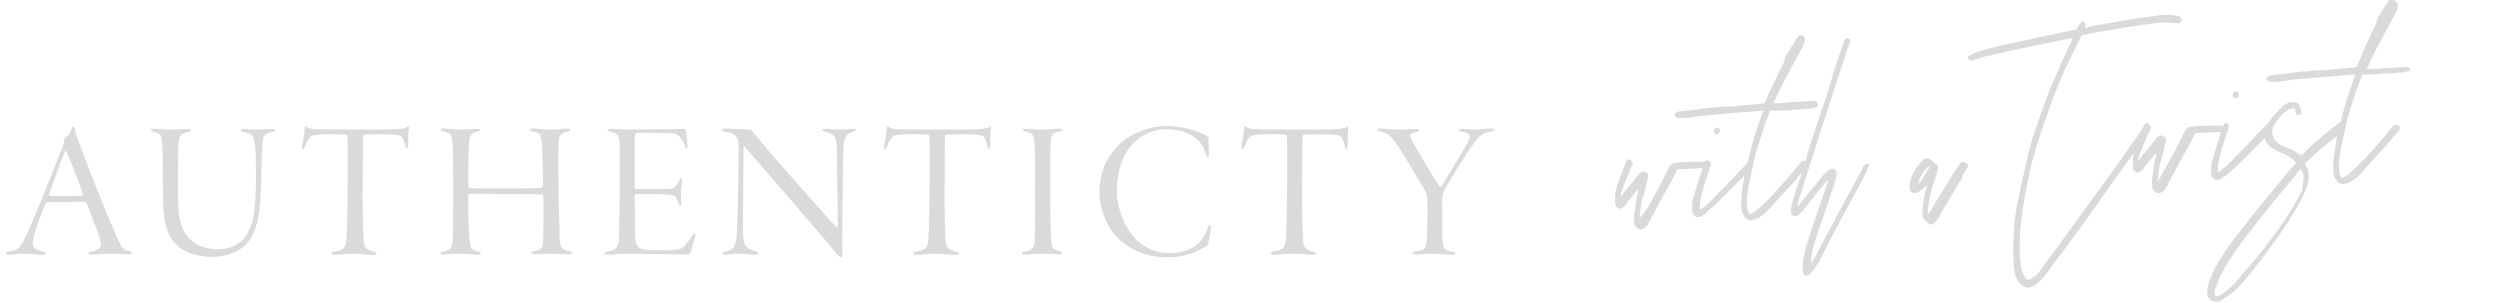 <svg xmlns="http://www.w3.org/2000/svg" width="404" height="49" viewBox="0 0 404 49" fill="none"><g clip-path="url(#clip0)"><path d="M338.527 4.126C341.781 3.611 345.035 2.923 348.288 2.579C349.145 2.407 350.001 2.407 350.857 2.407C351.2 2.407 351.714 2.579 352.056 2.579C352.227 2.579 352.227 2.579 352.227 2.751C352.399 2.923 352.57 3.095 352.57 3.267C352.57 3.439 352.399 3.611 352.056 3.782H351.885C350.686 3.611 349.316 3.611 348.117 3.782C345.035 4.126 342.294 4.642 339.212 5.158C338.356 5.33 337.328 5.502 336.472 5.674C336.3 5.674 336.3 5.674 336.3 5.846C335.444 7.737 334.417 9.628 333.56 11.519C332.019 14.958 330.82 18.396 329.621 22.007C328.765 24.586 328.08 27.165 327.566 29.916C327.224 31.635 326.881 33.354 326.71 35.074C326.539 36.621 326.368 38.168 326.368 39.544C326.368 40.919 326.368 42.295 326.71 43.67C326.881 44.014 326.881 44.186 327.053 44.53C327.395 45.218 327.909 45.389 328.423 44.874C328.765 44.702 329.279 44.358 329.45 44.014C330.135 43.154 330.82 42.123 331.505 41.263C333.56 38.512 335.444 35.761 337.499 33.011C339.897 29.744 342.294 26.477 344.521 23.21C345.206 22.351 345.891 21.319 346.576 20.288C346.747 19.944 347.09 19.944 347.261 20.116C347.432 20.288 347.603 20.632 347.432 20.976C347.261 21.491 346.918 21.835 346.576 22.351C343.493 26.477 340.582 30.604 337.671 34.73C335.615 37.653 333.56 40.404 331.334 43.326C330.82 44.186 330.135 45.046 329.279 45.733C328.936 46.077 328.594 46.249 328.251 46.421C327.566 46.593 326.881 46.421 326.368 45.733C325.854 45.218 325.682 44.53 325.511 43.842C325.34 42.467 325.34 41.263 325.34 40.06C325.34 38.684 325.511 37.309 325.511 36.105C325.682 34.73 325.854 33.354 326.196 31.979C326.539 30.088 327.053 28.197 327.395 26.477C327.909 24.07 328.594 21.663 329.45 19.428C330.82 15.302 332.533 11.347 334.417 7.393C334.588 7.049 334.759 6.705 334.93 6.189C334.759 6.189 334.759 6.189 334.759 6.189C331.848 6.705 328.936 7.393 326.196 7.909C324.484 8.253 322.6 8.768 320.887 9.112C320.202 9.284 319.517 9.456 318.832 9.8C318.661 9.8 318.318 9.8 318.147 9.628C317.976 9.456 317.976 9.112 318.318 8.94C318.661 8.768 319.003 8.597 319.346 8.425C320.545 8.081 321.915 7.737 323.114 7.393C325.854 6.877 328.594 6.189 331.163 5.674C332.533 5.33 333.903 5.158 335.273 4.814C335.444 4.814 335.444 4.814 335.615 4.642C335.787 4.298 335.958 3.954 336.129 3.782C336.3 3.611 336.472 3.439 336.643 3.439C336.814 3.611 336.985 3.611 336.985 3.954C336.985 4.126 336.985 4.298 336.985 4.47C336.985 4.47 336.985 4.642 336.814 4.642C337.499 4.298 338.013 4.298 338.527 4.126Z" fill="#D9DAD9"></path><path d="M359.42 21.319C357.879 21.319 356.338 21.491 354.796 21.491C354.283 22.351 353.94 23.21 353.426 24.07C352.399 25.961 351.2 28.025 350.172 30.088C350.001 30.432 349.83 30.775 349.487 30.947C349.487 31.119 349.316 31.119 349.145 31.119C348.631 31.463 347.946 30.947 347.775 30.26C347.775 29.744 347.775 29.4 347.775 28.884C347.946 27.509 348.117 26.133 348.46 24.93C348.46 24.758 348.46 24.758 348.46 24.758L347.775 25.446C347.432 25.961 346.918 26.477 346.576 26.993C346.405 27.165 346.233 27.509 345.891 27.681C345.72 27.853 345.548 27.853 345.377 27.853C345.035 27.853 344.692 27.509 344.692 26.993C344.692 26.477 344.692 25.961 344.692 25.446C344.863 24.586 345.206 23.554 345.548 22.695L346.405 20.46L346.576 20.116C346.576 20.116 346.747 19.772 347.09 19.944C347.261 19.944 347.261 20.116 347.261 20.116C347.604 20.288 347.604 20.632 347.432 20.803C346.918 22.007 346.576 23.039 346.062 24.242C345.548 25.274 345.548 25.961 345.548 25.961L345.72 25.79C346.576 24.586 347.604 23.554 348.46 22.351C348.631 22.179 348.802 22.007 348.974 22.007C349.145 21.835 349.316 21.835 349.659 22.007C350.001 22.179 350.001 22.351 350.001 22.695C350.001 22.867 350.001 23.21 349.83 23.383C349.659 24.586 349.316 25.617 348.974 26.821C348.802 27.681 348.802 28.368 348.631 29.228V29.4L348.802 29.228C349.487 28.025 350.172 26.649 350.857 25.446C351.714 24.07 352.399 22.523 353.084 21.147C353.426 20.46 354.111 20.46 354.111 20.46C355.653 20.288 357.194 20.288 358.735 20.288C359.078 20.288 359.249 20.46 359.42 20.803C359.934 21.147 359.763 21.319 359.42 21.319Z" fill="#D9DAD9"></path><path d="M366.955 21.147C366.613 21.491 366.27 21.835 365.928 22.351C365.072 23.211 364.044 24.242 363.188 25.102L363.016 25.274C362.845 25.446 362.503 25.79 362.331 25.962C361.646 26.649 360.79 27.509 359.934 28.197C359.934 28.197 359.763 28.197 359.763 28.369C359.591 28.54 359.591 28.54 359.42 28.54C358.392 29.4 357.879 29.056 357.536 28.712C357.365 28.54 357.365 28.54 357.365 28.197C357.194 27.681 357.365 26.993 357.365 26.477C357.536 25.79 357.707 25.274 359.249 20.288C359.42 19.944 359.591 19.772 359.934 19.944C360.105 20.116 360.276 20.46 360.105 20.804C359.763 21.835 359.42 22.867 359.078 23.898C358.906 24.586 358.735 25.274 358.564 25.962C358.392 26.477 358.392 27.337 358.392 27.853C358.392 27.853 359.249 27.509 361.304 25.274L362.503 24.07C363.701 22.867 364.9 21.491 366.099 20.288C366.613 19.944 367.298 20.804 366.955 21.147ZM360.79 15.302C360.79 15.13 360.961 14.786 361.304 14.786C361.646 14.786 361.818 14.958 361.818 15.302C361.818 15.646 361.646 15.818 361.304 15.818C360.961 15.989 360.79 15.646 360.79 15.302Z" fill="#D9DAD9"></path><path d="M378.601 21.319C377.745 22.007 376.889 22.523 376.032 23.211C374.833 24.242 373.635 25.274 372.436 26.477C372.607 26.649 372.607 26.649 372.607 26.821C372.778 26.993 372.778 27.165 372.95 27.337C373.121 28.197 373.121 28.884 372.95 29.744C372.607 30.776 372.093 31.807 371.58 32.839C370.381 34.902 369.182 36.793 367.812 38.684C366.099 41.091 364.387 43.326 362.503 45.562C361.818 46.421 360.962 47.109 360.105 47.797C359.592 48.14 359.249 48.312 358.735 48.656C357.536 49 356.68 48.484 356.68 47.281C356.68 46.593 356.851 45.905 357.023 45.389C357.536 44.186 358.05 42.983 358.735 41.951C359.763 40.232 360.962 38.684 362.332 36.965C364.387 34.214 366.613 31.635 368.839 28.884C369.524 28.025 370.723 26.649 371.066 26.305C370.895 26.133 370.723 25.962 370.552 25.79C370.381 25.618 370.21 25.618 370.038 25.446C370.038 25.446 370.038 25.446 369.867 25.274C369.182 24.93 368.497 24.586 367.983 24.414C367.641 24.242 367.469 24.07 367.127 23.898C366.784 23.726 366.613 23.555 366.442 23.211C366.271 23.039 366.099 22.695 365.928 22.351C365.586 21.319 366.099 20.46 366.442 19.944C366.442 19.944 366.442 19.772 366.613 19.772C367.298 18.74 368.154 17.881 369.011 17.021C369.524 16.677 370.038 16.505 370.552 16.505C371.237 16.505 371.751 16.849 371.751 17.537C371.751 17.709 371.922 17.881 371.922 18.053C371.922 18.225 371.751 18.569 371.58 18.569C371.408 18.569 371.066 18.569 371.066 18.397C370.895 18.225 370.895 17.881 370.895 17.537H370.723C370.552 17.537 370.552 17.537 370.552 17.537C370.552 17.537 370.552 17.537 370.381 17.537C369.353 17.709 368.497 18.74 367.812 19.772C367.641 19.944 367.641 20.116 367.469 20.288C367.298 20.46 366.784 21.835 367.812 22.867C367.983 22.867 367.983 23.039 367.983 23.039C368.154 23.211 368.497 23.383 368.839 23.555C369.182 23.726 369.696 23.898 370.038 24.07C370.552 24.242 371.066 24.586 371.58 24.93C371.58 24.93 371.751 25.102 371.922 25.102C373.806 23.211 376.032 21.319 378.087 19.772C378.259 19.6 378.601 19.772 378.772 19.944C378.944 20.804 378.772 21.147 378.601 21.319ZM372.265 28.54C372.265 28.025 372.093 27.681 371.751 27.337C371.408 27.509 371.237 27.853 371.066 28.197C368.326 31.463 365.586 34.73 363.017 38.169C361.818 39.716 360.619 41.435 359.592 43.154C359.078 44.186 358.393 45.218 358.221 46.249C357.879 46.593 357.879 46.937 357.879 47.281C357.879 47.797 358.05 47.968 358.564 47.797C358.907 47.625 359.249 47.453 359.42 47.281C360.105 46.765 360.619 46.249 361.304 45.562C362.332 44.358 363.53 42.983 364.558 41.779C366.613 39.2 368.668 36.621 370.381 33.698C371.066 32.667 371.58 31.635 372.093 30.604C372.093 29.916 372.265 29.228 372.265 28.54Z" fill="#D9DAD9"></path><path d="M389.219 11.519C389.048 11.519 388.705 11.519 388.534 11.691C387.678 11.691 386.821 11.863 385.794 11.863C384.938 11.863 384.081 12.035 383.054 12.035C382.711 12.035 382.369 12.035 382.026 12.035H381.855C381.684 12.035 381.684 12.035 381.684 12.207C381.341 13.067 380.999 13.926 380.656 14.958C380.142 16.677 379.457 18.396 379.115 20.288C378.772 22.007 378.259 23.726 378.087 25.446C377.916 26.305 377.916 27.165 378.087 28.025C378.087 28.197 378.259 28.369 378.259 28.54C378.259 28.712 378.43 28.712 378.601 28.712C378.944 28.54 379.286 28.369 379.457 28.197C380.314 27.509 381.17 26.649 382.026 25.79C383.568 24.07 385.109 22.351 386.479 20.632C386.65 20.46 386.65 20.46 386.821 20.288C386.993 20.116 387.335 20.116 387.678 20.288C387.849 20.46 387.849 20.803 387.678 21.147C386.821 22.007 386.136 22.867 385.28 23.898C384.081 25.102 382.882 26.477 381.684 27.853C381.17 28.369 380.485 29.056 379.8 29.4C379.457 29.572 378.944 29.744 378.601 29.744C378.087 29.744 377.745 29.4 377.402 28.884C377.06 28.369 377.06 27.853 377.06 27.165C377.06 25.274 377.402 23.554 377.745 21.663C377.916 21.147 377.916 20.803 378.087 20.46C378.772 17.365 379.629 14.614 380.656 12.035L376.203 12.379C375.518 12.379 374.662 12.551 373.977 12.551C372.778 12.723 371.579 12.723 370.552 12.895C369.353 13.067 368.326 13.239 367.127 13.239C366.784 13.239 366.271 13.067 366.271 12.723C366.271 12.379 366.784 12.207 366.784 12.207C367.812 12.035 368.668 12.035 369.696 11.863C370.894 11.691 371.922 11.519 373.121 11.519C373.977 11.347 374.833 11.347 375.861 11.347C376.888 11.175 378.087 11.175 379.115 11.004C379.286 11.004 379.286 11.004 379.457 11.004L380.827 10.832C382.369 7.049 383.739 4.298 384.081 3.611V3.439C384.081 3.439 384.081 3.439 384.081 3.267C384.595 2.235 385.28 1.204 385.965 0.172C386.136 3.34084e-05 386.136 -0.172 386.308 -0.344C386.65 3.33786e-05 386.821 3.34084e-05 387.164 0.172C387.335 0.344 387.506 0.516 387.506 0.86C387.506 1.204 387.335 1.375 387.335 1.719C386.479 3.267 385.794 4.642 384.938 6.19C384.081 7.737 383.225 9.456 382.54 11.004C382.54 11.004 382.54 11.175 382.369 11.175H382.54C382.711 11.175 382.711 11.175 382.882 11.175C383.054 11.175 383.396 11.175 383.568 11.175C384.253 11.175 384.938 11.004 385.451 11.004C386.479 11.004 387.506 10.832 388.705 10.832C388.876 10.832 388.876 10.832 389.048 10.832C389.219 10.832 389.562 11.004 389.562 11.347C389.562 11.175 389.39 11.519 389.219 11.519Z" fill="#D9DAD9"></path><path d="M275.728 27.165C274.187 27.165 272.646 27.337 271.104 27.337C270.59 28.197 270.248 29.056 269.734 29.916C268.707 31.807 267.508 33.87 266.48 35.933C266.309 36.277 266.138 36.621 265.795 36.793C265.795 36.965 265.624 36.965 265.453 36.965C264.939 37.309 264.254 36.793 264.083 36.105C264.083 35.59 264.083 35.246 264.083 34.73C264.254 33.354 264.425 31.979 264.768 30.776C264.768 30.604 264.768 30.604 264.768 30.604L264.083 31.291C263.74 31.807 263.226 32.323 262.884 32.839C262.713 33.011 262.541 33.354 262.199 33.526C262.028 33.698 261.856 33.698 261.685 33.698C261.343 33.698 261 33.354 261 32.839C261 32.323 261 31.807 261 31.291C261.171 30.432 261.514 29.4 261.856 28.54L262.713 26.305L262.884 25.962C262.884 25.962 263.055 25.618 263.398 25.79C263.569 25.79 263.569 25.962 263.569 25.962C263.911 26.133 263.911 26.477 263.74 26.649C263.226 27.853 262.884 28.884 262.37 30.088C261.856 31.119 261.856 31.807 261.856 31.807L262.028 31.635C262.884 30.432 263.911 29.4 264.768 28.197C264.939 28.025 265.11 27.853 265.281 27.853C265.453 27.681 265.624 27.681 265.966 27.853C266.309 28.025 266.309 28.197 266.309 28.54C266.309 28.712 266.309 29.056 266.138 29.228C265.966 30.432 265.624 31.463 265.281 32.667C265.11 33.526 265.11 34.214 264.939 35.074V35.246L265.11 35.074C266.138 33.87 266.823 32.667 267.508 31.291C268.364 29.916 269.049 28.369 269.734 26.993C270.077 26.305 270.762 26.305 270.762 26.305C272.303 26.133 273.844 26.133 275.386 26.133C275.728 26.133 275.899 26.305 276.071 26.649C276.242 26.993 275.899 27.165 275.728 27.165Z" fill="#D9DAD9"></path><path d="M283.092 26.993C282.75 27.337 282.407 27.681 282.065 28.197C281.208 29.056 280.181 30.088 279.325 30.947L279.153 31.119C278.982 31.291 278.64 31.635 278.468 31.807C277.783 32.495 276.927 33.354 276.071 34.042C276.071 34.042 275.899 34.042 275.899 34.214C275.728 34.386 275.728 34.386 275.557 34.558C274.529 35.418 274.016 35.074 273.673 34.73C273.502 34.558 273.502 34.558 273.502 34.214C273.331 33.698 273.502 33.011 273.502 32.495C273.673 31.807 273.844 31.291 275.386 26.305C275.557 25.961 275.728 25.79 276.071 25.961C276.413 26.133 276.585 26.477 276.413 26.821C276.071 27.853 275.728 28.884 275.386 29.916C275.214 30.604 275.043 31.291 274.872 31.979C274.701 32.495 274.701 33.354 274.701 33.87C274.701 33.87 275.557 33.526 277.612 31.291L278.811 30.088C280.01 28.884 281.208 27.509 282.407 26.305C282.75 25.79 283.606 26.477 283.092 26.993ZM276.927 21.147C276.927 20.976 277.098 20.632 277.441 20.632C277.783 20.632 277.955 20.803 277.955 21.147C277.955 21.491 277.783 21.663 277.441 21.663C277.27 21.835 276.927 21.491 276.927 21.147Z" fill="#D9DAD9"></path><path d="M293.539 17.365C293.368 17.365 293.025 17.365 292.854 17.537C291.998 17.537 291.141 17.709 290.114 17.709C289.258 17.881 288.23 17.881 287.374 17.881C287.031 17.881 286.689 17.881 286.346 17.881H286.175C286.004 17.881 286.004 17.881 286.004 18.053C285.661 18.912 285.319 19.772 284.976 20.804C284.462 22.523 283.777 24.242 283.435 26.133C283.092 27.853 282.579 29.572 282.407 31.291C282.236 32.151 282.236 33.011 282.407 33.87C282.407 34.042 282.579 34.214 282.579 34.386C282.579 34.558 282.75 34.558 282.921 34.558C283.264 34.386 283.606 34.214 283.777 34.042C284.634 33.355 285.49 32.495 286.346 31.635C287.888 29.916 289.429 28.197 290.799 26.477C290.97 26.305 290.97 26.305 291.141 26.133C291.313 25.962 291.655 25.962 291.998 26.133C292.169 26.305 292.169 26.649 291.998 26.993C291.141 27.853 290.456 28.712 289.6 29.744C288.401 30.947 287.203 32.323 286.004 33.698C285.49 34.214 284.805 34.902 284.12 35.246C283.777 35.418 283.264 35.59 282.921 35.59C282.407 35.59 282.065 35.246 281.722 34.73C281.38 34.214 281.38 33.698 281.38 33.011C281.38 31.119 281.722 29.4 282.065 27.509C282.236 26.993 282.236 26.649 282.407 26.305C283.092 23.211 283.949 20.46 284.976 17.881L280.524 18.225C279.838 18.225 278.982 18.397 278.297 18.397C277.098 18.569 275.9 18.569 274.872 18.74C273.673 18.912 272.646 19.084 271.447 19.084C271.104 19.084 270.591 18.912 270.591 18.569C270.591 18.225 271.104 18.053 271.104 18.053C272.132 17.881 272.988 17.881 274.016 17.709C275.215 17.537 276.242 17.365 277.441 17.365C278.297 17.193 279.153 17.193 280.181 17.193C281.209 17.021 282.407 17.021 283.435 16.849C283.606 16.849 283.606 16.849 283.777 16.849L285.147 16.677C286.689 13.239 288.059 10.488 288.401 9.8V9.628C288.401 9.628 288.401 9.628 288.401 9.456C288.915 8.425 289.6 7.393 290.285 6.361C290.456 6.19 290.456 6.018 290.628 5.846C290.799 5.674 291.141 5.674 291.313 5.674C291.484 5.846 291.655 6.018 291.655 6.361C291.655 6.705 291.484 6.877 291.484 7.221C290.628 8.768 289.943 10.144 289.086 11.691C288.23 13.239 287.374 14.958 286.689 16.505C286.689 16.505 286.689 16.677 286.518 16.677H286.689C286.86 16.677 286.86 16.677 287.031 16.677C287.203 16.677 287.545 16.677 287.716 16.677C288.401 16.677 289.086 16.505 289.6 16.505C290.628 16.505 291.655 16.333 292.854 16.333C293.025 16.333 293.025 16.333 293.197 16.333C293.368 16.333 293.71 16.505 293.71 16.849C293.882 17.021 293.71 17.193 293.539 17.365Z" fill="#D9DAD9"></path><path d="M301.93 26.993C301.759 27.165 301.759 27.337 301.759 27.509C301.588 27.681 301.588 28.025 301.417 28.197L295.594 39.028C295.08 40.06 294.566 41.091 294.053 42.123V42.295L293.881 42.467L293.71 42.639C293.196 43.498 292.34 44.702 291.826 44.53C291.313 44.53 291.313 43.67 291.313 43.154C291.313 42.295 291.484 41.607 291.484 41.607C291.655 40.748 291.826 39.716 292.169 38.856C293.196 35.761 294.224 32.667 295.251 29.744C295.251 29.572 295.423 29.4 295.423 29.228C295.251 29.228 295.08 29.228 295.08 29.4C293.881 30.776 292.683 32.323 291.484 33.87C291.313 34.214 290.97 34.386 290.628 34.73C290.456 34.902 290.285 34.902 290.114 34.902C289.771 34.902 289.429 34.73 289.429 34.386C289.429 34.214 289.429 33.87 289.429 33.698C289.6 32.667 289.942 31.635 290.285 30.604C290.456 30.088 290.628 29.572 290.799 29.056L291.826 25.79C291.998 25.618 291.998 25.274 291.998 25.102C292.683 22.867 293.539 20.46 294.224 18.225C295.08 15.99 295.765 13.583 296.45 11.176C296.964 9.628 297.478 8.253 297.992 6.705C297.992 6.533 298.163 6.533 298.163 6.362C298.334 6.19 298.505 6.19 298.677 6.19C298.848 6.19 299.019 6.362 299.019 6.705C299.019 6.877 299.019 6.877 298.848 7.049C298.505 8.081 298.163 9.112 297.82 10.144C296.622 13.583 295.594 17.193 294.395 20.632C293.196 24.414 291.998 28.197 290.799 31.979C290.628 32.323 290.628 32.839 290.456 33.183C290.456 33.183 290.456 33.355 290.628 33.355C290.628 33.183 290.799 33.183 290.799 33.011C291.998 31.463 293.368 29.916 294.566 28.369C294.738 28.197 295.08 27.853 295.251 27.681C295.423 27.509 295.594 27.509 295.765 27.337C296.279 27.165 296.622 27.337 296.793 27.853C296.793 28.025 296.793 28.197 296.793 28.369C296.622 29.228 296.279 30.26 295.936 31.119C295.08 33.87 294.053 36.621 293.196 39.372C293.025 39.888 293.025 40.232 292.854 40.748C292.683 41.435 292.683 41.951 292.683 42.295L292.511 42.811C292.854 42.295 293.025 41.951 293.368 41.435C294.053 40.232 294.566 39.028 295.251 37.825L300.56 28.025C300.732 27.853 300.732 27.509 301.245 26.649C301.417 26.477 301.759 26.477 301.93 26.477C302.102 26.305 302.102 26.649 301.93 26.993Z" fill="#D9DAD9"></path><path d="M318.029 26.993C317.686 27.509 317.344 27.853 317.172 28.369V28.54C317.001 28.884 316.83 29.228 316.659 29.4L313.405 34.902V35.074C313.234 35.246 312.72 36.105 312.206 36.277C312.035 36.277 312.035 36.277 312.035 36.277C311.864 36.277 311.521 36.105 311.35 35.761C310.665 35.418 310.665 34.902 310.665 34.558C310.665 33.354 310.836 32.151 311.178 30.776C311.178 30.604 311.35 30.26 311.35 29.916C311.35 29.916 311.178 29.916 311.178 30.088C311.178 30.088 311.007 30.088 311.007 30.26C310.665 30.604 309.637 31.463 309.123 31.119C309.123 31.119 309.123 31.119 308.952 31.119C308.781 30.947 308.61 30.604 308.61 30.26C308.61 29.744 308.61 29.4 308.781 29.056C308.781 28.884 309.466 26.993 310.665 25.961C310.836 25.961 310.836 25.79 310.836 25.79C311.007 25.618 311.35 25.618 311.692 25.618C312.035 25.79 312.206 25.961 312.377 26.133L312.549 26.305C313.062 26.477 313.234 26.821 313.234 27.165C313.062 27.509 313.062 27.853 312.891 28.369C312.549 29.572 312.035 30.604 311.864 31.807C311.692 32.667 311.521 33.526 311.521 34.558C311.521 34.73 311.521 34.73 311.521 34.73C311.692 34.386 312.035 34.042 312.206 33.698C312.549 33.182 312.891 32.495 313.234 31.979L314.946 29.228L315.974 27.509C316.316 27.165 316.487 26.649 316.83 26.305C317.001 26.133 317.344 26.133 317.515 26.305C318.2 26.477 318.029 26.821 318.029 26.993ZM311.864 26.821C311.864 26.821 311.007 27.165 310.493 28.369C310.322 28.54 309.98 29.572 309.98 29.744C310.322 29.4 310.665 29.056 310.836 28.54C311.864 27.165 311.864 26.821 311.864 26.821Z" fill="#D9DAD9"></path></g><path d="M11.848 20.424C11.688 20.424 11.656 20.584 11.592 20.744C11.464 21.48 10.792 22.12 10.44 22.376C10.376 22.408 10.344 22.6 10.344 22.728C10.344 22.984 10.312 23.208 10.152 23.624C8.296 28.392 5.48 35.4 4.552 37.384C3.336 40.072 3.048 40.36 1.576 40.648C1.256 40.712 0.936 40.776 0.936 40.936C0.936 41.096 1.128 41.16 1.48 41.16C2.248 41.16 2.856 41 3.656 41C4.808 41 6.12 41.16 6.728 41.16C7.08 41.16 7.368 41.096 7.368 40.936C7.368 40.84 7.208 40.712 6.888 40.616C6.248 40.488 5.832 40.36 5.544 40.072C5.192 39.72 5.192 39.112 5.544 37.896C5.992 36.328 6.92 33.96 7.208 33.256C7.336 33 7.528 32.648 7.688 32.648C8.392 32.648 12.424 32.648 13.64 32.584C13.768 32.584 13.96 32.744 14.056 32.968C15.144 35.784 16.232 38.632 16.296 39.176C16.328 39.88 16.136 40.424 14.856 40.616C14.536 40.648 14.248 40.776 14.248 40.904C14.248 41.064 14.44 41.128 14.792 41.128C15.56 41.128 16.776 41 17.96 41C19.624 41 20.136 41.096 20.744 41.096C21.032 41.096 21.32 41.032 21.32 40.872C21.32 40.776 21.16 40.648 20.776 40.584C19.976 40.392 19.656 40.104 18.856 38.216C16.872 33.704 15.144 29.352 12.904 23.4C12.488 22.312 12.168 21.448 12.072 20.744C12.008 20.552 11.944 20.424 11.848 20.424ZM13.352 31.56C13 31.688 11.688 31.688 10.568 31.688C9.448 31.688 8.648 31.688 8.04 31.656C7.912 31.656 7.912 31.432 7.944 31.368C8.392 30.056 9.704 26.376 10.472 24.552C10.568 24.328 10.632 24.232 10.728 24.488C11.208 25.576 12.072 27.624 13.352 31.24C13.416 31.4 13.416 31.528 13.352 31.56Z" fill="#D9DAD9"></path><path d="M24.336 20.936C24.336 21.096 24.56 21.192 24.72 21.256C26.032 21.608 26.096 21.8 26.224 23.4C26.32 25.288 26.288 30.312 26.352 32.744C26.48 36.648 27.184 38.536 29.136 40.072C30.416 41.064 32.432 41.512 34.128 41.512C35.664 41.512 38.096 41.224 39.76 39.464C41.584 37.512 41.904 34.76 42.096 31.88C42.256 29.864 42.256 25.608 42.384 23.656C42.48 22.216 42.544 21.576 43.824 21.352C44.336 21.256 44.496 21.16 44.496 21C44.496 20.904 44.272 20.84 43.92 20.84C43.152 20.84 42.32 20.936 41.616 20.936C40.624 20.936 40.08 20.84 39.408 20.84C39.056 20.84 38.896 20.904 38.896 21.064C38.896 21.16 39.12 21.32 39.376 21.352C39.6 21.384 39.92 21.448 40.208 21.544C41.104 21.864 41.36 22.28 41.36 28.36C41.36 29.416 41.328 30.92 41.264 32.104C41.04 38.408 38.672 40.264 35.056 40.264C33.552 40.264 31.76 39.784 30.544 38.504C29.456 37.384 28.848 35.496 28.816 33.16C28.752 31.56 28.752 27.24 28.816 24.2C28.816 22.696 28.752 21.608 30.384 21.352C30.64 21.288 30.896 21.192 30.896 21.032C30.896 20.936 30.736 20.84 30.384 20.84C29.648 20.84 28.72 20.936 27.76 20.936C26.608 20.936 25.68 20.808 24.912 20.808C24.624 20.808 24.336 20.808 24.336 20.936Z" fill="#D9DAD9"></path><path d="M53.532 40.904C53.532 41.064 53.692 41.192 54.108 41.192C54.62 41.192 55.58 41 57.212 41C58.492 41 59.484 41.192 60.22 41.192C60.636 41.192 60.86 41.16 60.86 40.968C60.86 40.808 60.7 40.744 60.316 40.648C59.228 40.328 58.908 40.104 58.78 39.016C58.684 38.024 58.588 34.056 58.588 32.264C58.588 30.92 58.652 23.464 58.652 22.28C58.652 22.056 58.684 21.8 58.844 21.768C59.356 21.704 60.956 21.704 61.948 21.704C64.188 21.704 64.604 21.832 64.892 22.088C65.148 22.344 65.404 23.016 65.5 23.592C65.532 23.752 65.596 24.04 65.724 24.04C65.852 24.04 65.98 23.816 65.98 23.336C65.98 22.248 65.98 21.288 66.076 20.904C66.108 20.648 66.076 20.584 66.044 20.488C66.012 20.424 65.916 20.456 65.788 20.552C65.276 20.808 64.764 20.84 64.028 20.872C63.132 20.936 60.124 20.936 57.66 20.936C54.364 20.936 51.196 20.904 50.684 20.872C50.236 20.84 49.788 20.712 49.66 20.552C49.564 20.424 49.468 20.36 49.404 20.392C49.244 20.456 49.244 20.616 49.212 20.904C49.212 21.736 48.956 22.664 48.796 23.624C48.764 23.848 48.764 24.104 48.892 24.104C49.02 24.104 49.18 23.944 49.34 23.56C49.788 22.312 50.204 21.928 50.812 21.832C51.452 21.736 52.22 21.672 53.532 21.672C55.004 21.672 55.74 21.736 55.932 21.768C56.028 21.768 56.124 21.864 56.156 22.152C56.22 22.6 56.22 35.304 55.996 38.408C55.9 39.88 55.708 40.392 54.172 40.616C53.82 40.68 53.532 40.776 53.532 40.904Z" fill="#D9DAD9"></path><path d="M73.248 30.824C73.248 35.848 73.184 38.12 73.12 39.08C73.056 40.008 72.832 40.392 71.712 40.616C71.392 40.68 71.168 40.776 71.168 40.936C71.168 41.032 71.392 41.128 71.712 41.128C72.288 41.128 73.472 41 74.304 41C75.264 41 76.416 41.16 77.152 41.16C77.472 41.16 77.728 41.096 77.728 40.968C77.728 40.84 77.632 40.712 77.184 40.616C76.512 40.456 76.064 40.168 75.968 39.496C75.808 38.856 75.648 35.208 75.648 32.04C75.648 31.496 75.776 31.304 75.872 31.304C76.256 31.304 77.952 31.304 79.456 31.336C82.592 31.336 86.464 31.368 87.552 31.432C87.776 31.432 87.776 31.752 87.808 32.2C87.872 33.448 87.808 37.384 87.776 38.76C87.712 40.072 87.488 40.36 86.368 40.584C85.984 40.648 85.824 40.744 85.824 40.84C85.824 41.032 86.08 41.096 86.464 41.096C87.136 41.096 88.128 41 88.992 41C89.76 41 91.232 41.096 91.968 41.096C92.288 41.096 92.48 41.032 92.48 40.904C92.48 40.776 92.352 40.712 92 40.616C90.656 40.328 90.496 39.944 90.432 38.344C90.368 35.624 90.336 33.704 90.272 31.528C90.24 29.352 90.208 24.776 90.24 23.592C90.272 22.056 90.336 21.544 91.68 21.256C92 21.16 92.128 21.064 92.128 20.968C92.128 20.808 91.936 20.776 91.616 20.776C90.944 20.776 90.048 20.936 89.056 20.936C87.808 20.936 86.912 20.776 86.112 20.776C85.792 20.776 85.664 20.872 85.664 20.968C85.664 21.096 85.888 21.224 86.144 21.256C87.424 21.416 87.52 21.928 87.616 23.976C87.68 25.128 87.776 28.776 87.744 29.768C87.712 30.248 87.68 30.312 87.424 30.344C87.264 30.344 86.88 30.44 84.16 30.44C81.152 30.44 76.8 30.472 75.936 30.408C75.744 30.376 75.68 30.12 75.68 29.8C75.648 29.192 75.712 23.88 75.776 23.08C75.872 21.992 76.032 21.512 77.152 21.256C77.408 21.224 77.568 21.096 77.568 21C77.568 20.872 77.44 20.808 77.056 20.808C76.608 20.808 75.36 20.936 74.368 20.936C73.408 20.936 72.288 20.776 71.776 20.776C71.424 20.776 71.232 20.808 71.232 20.968C71.232 21.064 71.392 21.192 71.744 21.256C73.088 21.608 73.056 21.96 73.152 23.784C73.216 24.968 73.248 29.192 73.248 30.824Z" fill="#D9DAD9"></path><path d="M98.144 21C98.144 21.128 98.304 21.224 98.624 21.288C99.776 21.544 100.16 21.928 100.16 23.752C100.16 30.024 100.16 33.544 100 38.632C99.968 40.072 99.328 40.488 98.24 40.648C97.888 40.744 97.664 40.808 97.664 40.936C97.664 41.064 97.856 41.16 98.272 41.16C98.624 41.16 100.416 41 101.504 41C104.096 41 107.712 41.128 111.104 41.128C111.328 41.128 111.488 40.968 111.616 40.744C111.776 40.392 112.128 39.048 112.32 38.312C112.448 37.96 112.416 37.736 112.288 37.736C112.16 37.736 112.032 37.864 111.712 38.28C111.392 38.728 110.88 39.496 110.56 39.816C109.92 40.392 109.344 40.456 106.656 40.456C104.512 40.456 104 40.36 103.488 40.136C102.912 39.88 102.656 39.048 102.656 38.696C102.656 38.088 102.56 33.608 102.56 31.976C102.56 31.432 102.592 31.368 102.816 31.368C107.136 31.368 108 31.4 108.736 31.56C109.216 31.688 109.44 32.296 109.536 32.584C109.76 33.096 109.792 33.256 109.92 33.256C109.984 33.256 110.208 33.064 110.112 32.616C110.08 32.392 109.984 31.4 110.048 30.824C110.112 30.312 110.24 29.32 110.24 29.128C110.24 28.936 110.176 28.776 110.08 28.776C109.952 28.776 109.856 28.904 109.76 29.128C109.44 29.832 109.152 30.216 108.928 30.344C108.64 30.504 108.256 30.568 106.784 30.568H102.752C102.656 30.568 102.56 30.44 102.56 30.056C102.56 27.848 102.56 23.784 102.56 22.728C102.56 21.576 102.688 21.512 102.944 21.48C103.968 21.448 108.192 21.448 108.928 21.576C109.504 21.704 110.112 22.184 110.656 23.528C110.816 23.88 110.912 23.976 111.008 23.976C111.136 23.976 111.168 23.688 111.136 23.496C111.008 22.856 110.944 21.672 110.912 21.32C110.848 21 110.72 20.808 110.592 20.808C110.272 20.808 109.824 20.872 108.64 20.872C107.36 20.872 103.008 20.936 101.312 20.936C100.384 20.936 99.392 20.808 98.624 20.808C98.368 20.808 98.144 20.904 98.144 21Z" fill="#D9DAD9"></path><path d="M116.664 21C116.664 21.16 116.824 21.224 117.272 21.288C117.976 21.416 118.392 21.576 118.808 21.896C119.096 22.12 119.384 22.344 119.384 24.232C119.384 26.792 119.16 36.968 119.032 38.184C118.872 40.008 118.488 40.296 117.336 40.648C116.984 40.744 116.728 40.808 116.728 40.968C116.728 41.064 116.792 41.16 117.272 41.16C117.528 41.16 118.552 41 119.512 41C120.504 41 121.368 41.16 121.944 41.16C122.232 41.16 122.552 41.128 122.552 40.968C122.552 40.776 122.328 40.68 122.008 40.584C121.464 40.424 120.664 40.136 120.408 39.56C120.152 39.016 120.088 38.312 120.056 36.904C120.056 35.432 120.152 24.936 120.152 23.848C120.152 23.656 120.248 23.592 120.408 23.784C124.728 28.808 132.984 38.248 134.808 40.52C135.352 41.224 135.736 41.576 135.864 41.576C136.088 41.576 136.184 41.288 136.152 40.584C136.088 38.92 136.152 37.096 136.152 34.184C136.152 31.176 136.216 24.456 136.344 23.24C136.472 22.408 136.536 21.736 137.784 21.32C138.072 21.224 138.328 21.16 138.328 21C138.328 20.872 138.168 20.808 137.816 20.808C137.464 20.808 136.664 20.936 135.736 20.936C135.032 20.936 134.104 20.808 133.528 20.808C133.176 20.808 132.888 20.872 132.888 21.032C132.888 21.16 133.112 21.224 133.496 21.32C134.52 21.576 135.224 21.896 135.224 23.784C135.288 26.6 135.384 35.4 135.384 36.584C135.384 36.872 135.256 36.872 135.192 36.776C132.28 33.576 124.024 24.296 121.912 21.608C121.464 21.032 121.336 20.936 121.176 20.936C119.928 20.936 118.296 20.776 117.336 20.776C116.824 20.776 116.664 20.872 116.664 21Z" fill="#D9DAD9"></path><path d="M147.583 40.904C147.583 41.064 147.743 41.192 148.159 41.192C148.671 41.192 149.631 41 151.263 41C152.543 41 153.535 41.192 154.271 41.192C154.687 41.192 154.911 41.16 154.911 40.968C154.911 40.808 154.751 40.744 154.367 40.648C153.279 40.328 152.959 40.104 152.831 39.016C152.735 38.024 152.639 34.056 152.639 32.264C152.639 30.92 152.703 23.464 152.703 22.28C152.703 22.056 152.735 21.8 152.895 21.768C153.407 21.704 155.007 21.704 155.999 21.704C158.239 21.704 158.655 21.832 158.943 22.088C159.199 22.344 159.455 23.016 159.551 23.592C159.583 23.752 159.647 24.04 159.775 24.04C159.903 24.04 160.031 23.816 160.031 23.336C160.031 22.248 160.031 21.288 160.127 20.904C160.159 20.648 160.127 20.584 160.095 20.488C160.063 20.424 159.967 20.456 159.839 20.552C159.327 20.808 158.815 20.84 158.079 20.872C157.183 20.936 154.175 20.936 151.711 20.936C148.415 20.936 145.247 20.904 144.735 20.872C144.287 20.84 143.839 20.712 143.711 20.552C143.615 20.424 143.519 20.36 143.455 20.392C143.295 20.456 143.295 20.616 143.263 20.904C143.263 21.736 143.007 22.664 142.847 23.624C142.815 23.848 142.815 24.104 142.943 24.104C143.071 24.104 143.231 23.944 143.391 23.56C143.839 22.312 144.255 21.928 144.863 21.832C145.503 21.736 146.271 21.672 147.583 21.672C149.055 21.672 149.791 21.736 149.983 21.768C150.079 21.768 150.175 21.864 150.207 22.152C150.271 22.6 150.271 35.304 150.047 38.408C149.951 39.88 149.759 40.392 148.223 40.616C147.871 40.68 147.583 40.776 147.583 40.904Z" fill="#D9DAD9"></path><path d="M165.251 20.968C165.251 21.064 165.379 21.16 165.603 21.224C166.691 21.48 167.011 21.608 167.139 22.664C167.203 23.144 167.267 24.168 167.267 25.736C167.267 27.24 167.299 36.072 167.235 37.928C167.203 39.848 167.011 40.36 165.827 40.616C165.283 40.744 165.123 40.84 165.123 40.936C165.123 41.096 165.347 41.16 165.635 41.16C166.243 41.16 167.171 41 168.771 41C169.699 41 170.499 41.096 171.011 41.096C171.395 41.096 171.619 41.064 171.619 40.904C171.619 40.744 171.523 40.648 171.075 40.552C170.147 40.328 169.955 40.104 169.859 38.888C169.795 37.928 169.731 35.24 169.731 30.536C169.731 28.552 169.699 24.84 169.795 23.24C169.859 21.928 169.923 21.448 171.203 21.256C171.555 21.224 171.683 21.096 171.683 20.968C171.683 20.872 171.491 20.808 171.203 20.808C170.499 20.808 169.507 20.936 168.451 20.936C167.491 20.936 166.787 20.808 165.731 20.808C165.443 20.808 165.251 20.872 165.251 20.968Z" fill="#D9DAD9"></path><path d="M188.708 20.36C185.764 20.36 182.948 21.48 181.252 23.016C179.204 24.872 177.668 27.272 177.668 31.112C177.668 33.864 179.012 36.808 180.356 38.184C182.34 40.168 184.836 41.576 188.676 41.576C191.268 41.576 192.996 40.904 194.916 39.816C195.076 39.72 195.172 39.528 195.236 39.336C195.3 38.984 195.684 37.352 195.684 36.808C195.684 36.616 195.62 36.328 195.492 36.328C195.364 36.328 195.3 36.456 195.172 36.872C194.692 38.184 193.924 39.304 192.708 40.008C191.844 40.552 190.724 40.904 188.9 40.904C187.204 40.904 184.996 40.232 183.428 38.536C181.764 36.744 180.484 33.672 180.484 30.792C180.484 27.72 181.54 24.872 182.916 23.368C184.228 22.024 186.084 20.872 188.484 20.872C190.34 20.872 192.196 21.384 193.38 22.472C193.956 22.92 194.66 23.944 194.916 25.032C194.98 25.288 195.076 25.448 195.204 25.448C195.268 25.448 195.396 25.256 195.396 24.936C195.396 24.616 195.236 23.24 195.3 22.472C195.332 22.312 195.236 22.088 194.98 21.928C193.924 21.352 191.3 20.36 188.708 20.36Z" fill="#D9DAD9"></path><path d="M205.348 40.904C205.348 41.064 205.508 41.192 205.924 41.192C206.436 41.192 207.396 41 209.028 41C210.308 41 211.3 41.192 212.036 41.192C212.452 41.192 212.676 41.16 212.676 40.968C212.676 40.808 212.516 40.744 212.132 40.648C211.044 40.328 210.724 40.104 210.596 39.016C210.5 38.024 210.404 34.056 210.404 32.264C210.404 30.92 210.468 23.464 210.468 22.28C210.468 22.056 210.5 21.8 210.66 21.768C211.172 21.704 212.772 21.704 213.764 21.704C216.004 21.704 216.42 21.832 216.708 22.088C216.964 22.344 217.22 23.016 217.316 23.592C217.348 23.752 217.412 24.04 217.54 24.04C217.668 24.04 217.796 23.816 217.796 23.336C217.796 22.248 217.796 21.288 217.892 20.904C217.924 20.648 217.892 20.584 217.86 20.488C217.828 20.424 217.732 20.456 217.604 20.552C217.092 20.808 216.58 20.84 215.844 20.872C214.948 20.936 211.94 20.936 209.476 20.936C206.18 20.936 203.012 20.904 202.5 20.872C202.052 20.84 201.604 20.712 201.476 20.552C201.38 20.424 201.284 20.36 201.22 20.392C201.06 20.456 201.06 20.616 201.028 20.904C201.028 21.736 200.772 22.664 200.612 23.624C200.58 23.848 200.58 24.104 200.708 24.104C200.836 24.104 200.996 23.944 201.156 23.56C201.604 22.312 202.02 21.928 202.628 21.832C203.268 21.736 204.036 21.672 205.348 21.672C206.82 21.672 207.556 21.736 207.748 21.768C207.844 21.768 207.94 21.864 207.972 22.152C208.036 22.6 208.036 35.304 207.812 38.408C207.716 39.88 207.524 40.392 205.988 40.616C205.636 40.68 205.348 40.776 205.348 40.904Z" fill="#D9DAD9"></path><path d="M222.518 20.968C222.518 21.064 222.678 21.192 223.19 21.288C224.15 21.48 224.726 21.96 225.75 23.368C226.678 24.68 229.334 29.128 230.39 31.048C230.486 31.176 230.582 31.496 230.614 31.752C230.646 32.168 230.678 32.744 230.678 34.728C230.678 36.104 230.614 38.216 230.55 38.856C230.454 40.104 230.262 40.424 228.982 40.584C228.598 40.648 228.278 40.744 228.278 40.872C228.278 41.032 228.502 41.128 228.95 41.128C229.846 41.128 230.454 41 231.542 41C232.726 41 233.334 41.16 234.614 41.16C234.87 41.16 235.19 41.128 235.19 40.968C235.19 40.808 234.998 40.712 234.518 40.648C233.398 40.424 233.174 40.072 233.11 38.568C233.046 37.48 233.046 36.872 233.046 36.04C233.046 34.536 233.046 32.68 233.11 31.656C233.142 31.368 233.302 30.856 233.558 30.408C234.518 28.84 236.694 25.064 238.358 22.92C238.998 22.056 239.574 21.512 240.726 21.288C241.238 21.224 241.43 21.096 241.43 20.968C241.43 20.84 241.206 20.776 240.854 20.776C240.374 20.776 239.35 20.936 238.582 20.936C237.686 20.936 237.174 20.808 236.278 20.808C235.958 20.808 235.766 20.872 235.766 20.968C235.766 21.128 236.054 21.224 236.31 21.288C237.142 21.448 237.494 21.704 237.494 22.088C237.494 22.44 237.302 22.888 236.758 23.784C236.086 24.936 234.038 28.296 232.95 30.088C232.854 30.248 232.63 30.088 232.566 30.056C231.798 29 228.982 24.136 228.406 23.144C228.054 22.568 227.862 22.12 227.862 21.928C227.862 21.704 228.054 21.512 228.822 21.352C229.142 21.288 229.334 21.192 229.334 21.032C229.334 20.904 229.174 20.84 228.822 20.84C228.278 20.84 227.254 20.936 226.23 20.936C225.27 20.936 223.702 20.776 223.126 20.776C222.71 20.776 222.518 20.776 222.518 20.968Z" fill="#D9DAD9"></path><defs><clipPath id="clip0"><rect width="143" height="49" fill="white" transform="translate(261)"></rect></clipPath></defs></svg>